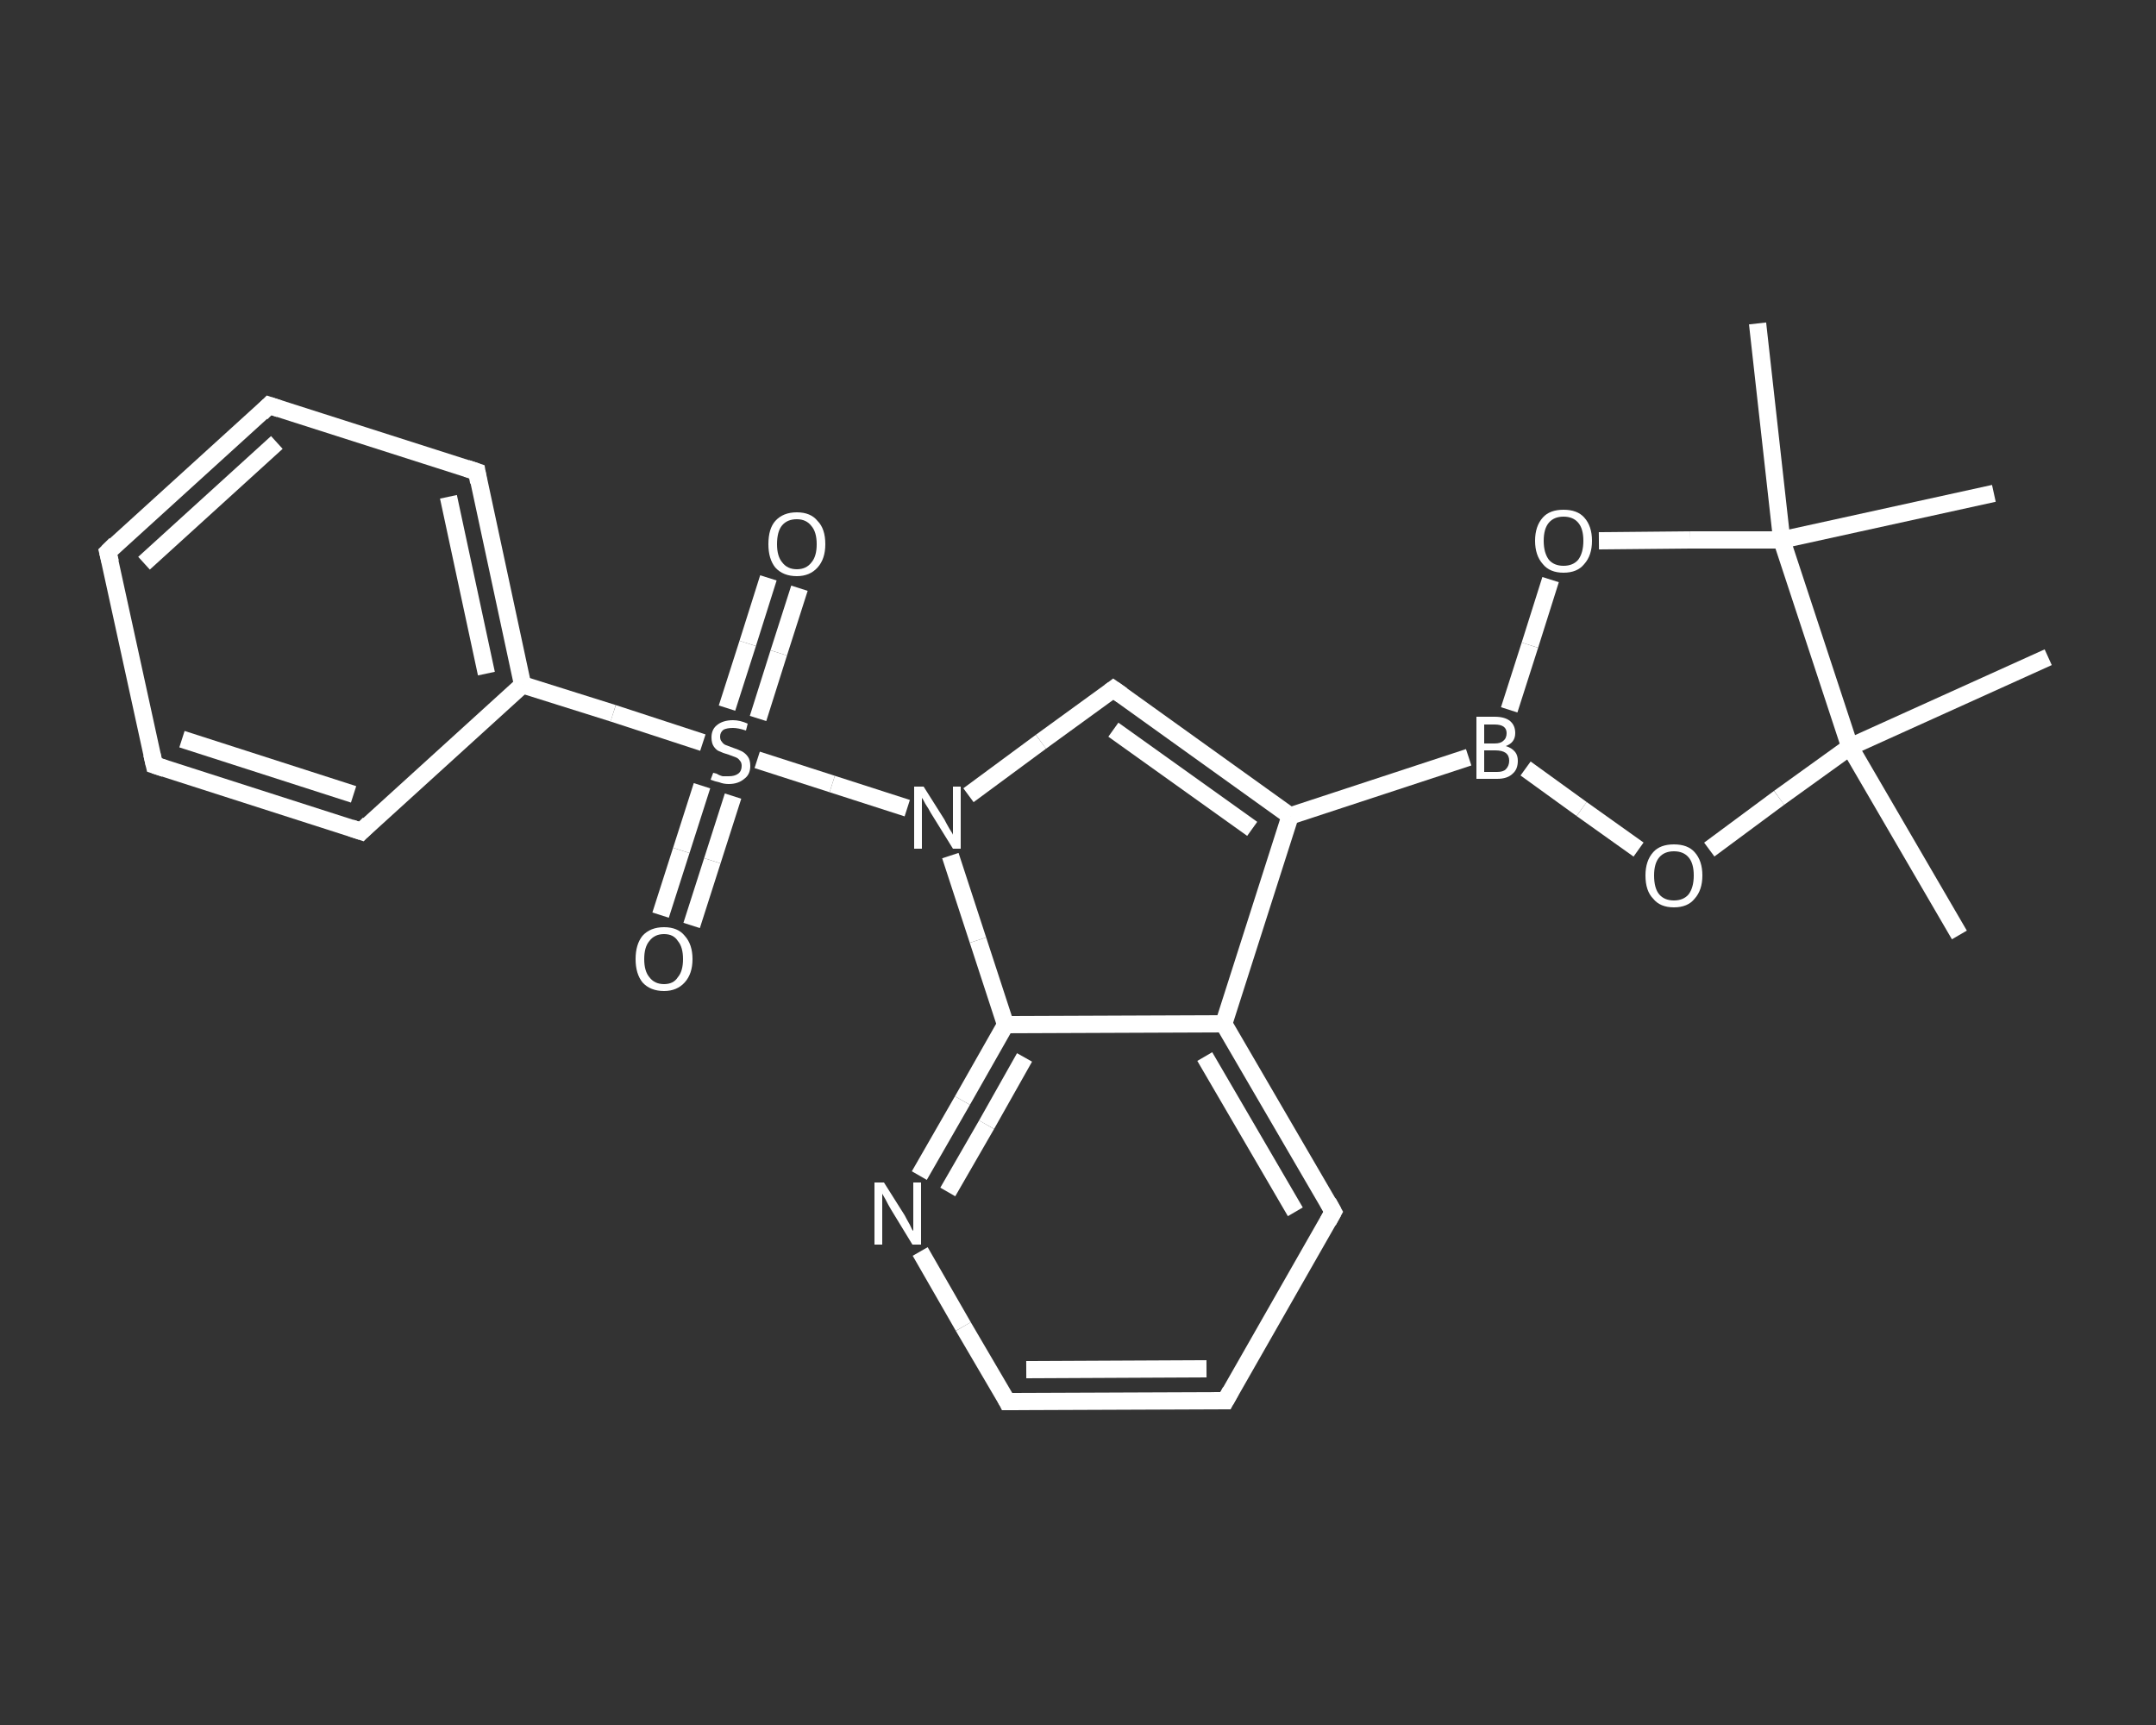 <?xml version='1.0' encoding='iso-8859-1'?>
<svg version='1.1' baseProfile='full'
              xmlns='http://www.w3.org/2000/svg'
                      xmlns:rdkit='http://www.rdkit.org/xml'
                      xmlns:xlink='http://www.w3.org/1999/xlink'
                  xml:space='preserve'
width='250px' height='200px' viewBox='0 0 250 200'>
<rect x="0" y="0" width="250" height="200" fill="#333333" stroke="none"/>
<!-- END OF HEADER -->
<rect style='opacity:1.0;fill:transparent;stroke:none' width='250.0' height='200.0' x='0.0' y='0.0'> </rect>
<path class='bond-0 atom-0 atom-1' d='M 203.8,37.5 L 206.6,62.6' style='fill:none;fill-rule:evenodd;stroke:#FFFFFF;stroke-width:2.0px;stroke-linecap:butt;stroke-linejoin:miter;stroke-opacity:1' />
<path class='bond-1 atom-1 atom-2' d='M 206.6,62.6 L 231.2,57.2' style='fill:none;fill-rule:evenodd;stroke:#FFFFFF;stroke-width:2.0px;stroke-linecap:butt;stroke-linejoin:miter;stroke-opacity:1' />
<path class='bond-2 atom-1 atom-3' d='M 206.6,62.6 L 196.0,62.6' style='fill:none;fill-rule:evenodd;stroke:#FFFFFF;stroke-width:2.0px;stroke-linecap:butt;stroke-linejoin:miter;stroke-opacity:1' />
<path class='bond-2 atom-1 atom-3' d='M 196.0,62.6 L 185.4,62.7' style='fill:none;fill-rule:evenodd;stroke:#FFFFFF;stroke-width:2.0px;stroke-linecap:butt;stroke-linejoin:miter;stroke-opacity:1' />
<path class='bond-3 atom-3 atom-4' d='M 179.8,67.2 L 177.4,74.8' style='fill:none;fill-rule:evenodd;stroke:#FFFFFF;stroke-width:2.0px;stroke-linecap:butt;stroke-linejoin:miter;stroke-opacity:1' />
<path class='bond-3 atom-3 atom-4' d='M 177.4,74.8 L 175.0,82.3' style='fill:none;fill-rule:evenodd;stroke:#FFFFFF;stroke-width:2.0px;stroke-linecap:butt;stroke-linejoin:miter;stroke-opacity:1' />
<path class='bond-4 atom-4 atom-5' d='M 170.3,87.8 L 149.6,94.6' style='fill:none;fill-rule:evenodd;stroke:#FFFFFF;stroke-width:2.0px;stroke-linecap:butt;stroke-linejoin:miter;stroke-opacity:1' />
<path class='bond-5 atom-5 atom-6' d='M 149.6,94.6 L 129.1,79.9' style='fill:none;fill-rule:evenodd;stroke:#FFFFFF;stroke-width:2.0px;stroke-linecap:butt;stroke-linejoin:miter;stroke-opacity:1' />
<path class='bond-5 atom-5 atom-6' d='M 145.2,96.1 L 129.1,84.6' style='fill:none;fill-rule:evenodd;stroke:#FFFFFF;stroke-width:2.0px;stroke-linecap:butt;stroke-linejoin:miter;stroke-opacity:1' />
<path class='bond-6 atom-6 atom-7' d='M 129.1,79.9 L 120.7,86.0' style='fill:none;fill-rule:evenodd;stroke:#FFFFFF;stroke-width:2.0px;stroke-linecap:butt;stroke-linejoin:miter;stroke-opacity:1' />
<path class='bond-6 atom-6 atom-7' d='M 120.7,86.0 L 112.3,92.2' style='fill:none;fill-rule:evenodd;stroke:#FFFFFF;stroke-width:2.0px;stroke-linecap:butt;stroke-linejoin:miter;stroke-opacity:1' />
<path class='bond-7 atom-7 atom-8' d='M 105.2,93.7 L 96.5,90.9' style='fill:none;fill-rule:evenodd;stroke:#FFFFFF;stroke-width:2.0px;stroke-linecap:butt;stroke-linejoin:miter;stroke-opacity:1' />
<path class='bond-7 atom-7 atom-8' d='M 96.5,90.9 L 87.8,88.1' style='fill:none;fill-rule:evenodd;stroke:#FFFFFF;stroke-width:2.0px;stroke-linecap:butt;stroke-linejoin:miter;stroke-opacity:1' />
<path class='bond-8 atom-8 atom-9' d='M 81.4,91.1 L 79.0,98.6' style='fill:none;fill-rule:evenodd;stroke:#FFFFFF;stroke-width:2.0px;stroke-linecap:butt;stroke-linejoin:miter;stroke-opacity:1' />
<path class='bond-8 atom-8 atom-9' d='M 79.0,98.6 L 76.6,106.1' style='fill:none;fill-rule:evenodd;stroke:#FFFFFF;stroke-width:2.0px;stroke-linecap:butt;stroke-linejoin:miter;stroke-opacity:1' />
<path class='bond-8 atom-8 atom-9' d='M 85.0,92.3 L 82.6,99.8' style='fill:none;fill-rule:evenodd;stroke:#FFFFFF;stroke-width:2.0px;stroke-linecap:butt;stroke-linejoin:miter;stroke-opacity:1' />
<path class='bond-8 atom-8 atom-9' d='M 82.6,99.8 L 80.2,107.3' style='fill:none;fill-rule:evenodd;stroke:#FFFFFF;stroke-width:2.0px;stroke-linecap:butt;stroke-linejoin:miter;stroke-opacity:1' />
<path class='bond-9 atom-8 atom-10' d='M 87.9,83.3 L 90.3,75.7' style='fill:none;fill-rule:evenodd;stroke:#FFFFFF;stroke-width:2.0px;stroke-linecap:butt;stroke-linejoin:miter;stroke-opacity:1' />
<path class='bond-9 atom-8 atom-10' d='M 90.3,75.7 L 92.7,68.2' style='fill:none;fill-rule:evenodd;stroke:#FFFFFF;stroke-width:2.0px;stroke-linecap:butt;stroke-linejoin:miter;stroke-opacity:1' />
<path class='bond-9 atom-8 atom-10' d='M 84.3,82.1 L 86.7,74.6' style='fill:none;fill-rule:evenodd;stroke:#FFFFFF;stroke-width:2.0px;stroke-linecap:butt;stroke-linejoin:miter;stroke-opacity:1' />
<path class='bond-9 atom-8 atom-10' d='M 86.7,74.6 L 89.1,67.0' style='fill:none;fill-rule:evenodd;stroke:#FFFFFF;stroke-width:2.0px;stroke-linecap:butt;stroke-linejoin:miter;stroke-opacity:1' />
<path class='bond-10 atom-8 atom-11' d='M 81.5,86.1 L 71.1,82.7' style='fill:none;fill-rule:evenodd;stroke:#FFFFFF;stroke-width:2.0px;stroke-linecap:butt;stroke-linejoin:miter;stroke-opacity:1' />
<path class='bond-10 atom-8 atom-11' d='M 71.1,82.7 L 60.6,79.4' style='fill:none;fill-rule:evenodd;stroke:#FFFFFF;stroke-width:2.0px;stroke-linecap:butt;stroke-linejoin:miter;stroke-opacity:1' />
<path class='bond-11 atom-11 atom-12' d='M 60.6,79.4 L 55.3,54.7' style='fill:none;fill-rule:evenodd;stroke:#FFFFFF;stroke-width:2.0px;stroke-linecap:butt;stroke-linejoin:miter;stroke-opacity:1' />
<path class='bond-11 atom-11 atom-12' d='M 56.4,78.1 L 52.0,57.6' style='fill:none;fill-rule:evenodd;stroke:#FFFFFF;stroke-width:2.0px;stroke-linecap:butt;stroke-linejoin:miter;stroke-opacity:1' />
<path class='bond-12 atom-12 atom-13' d='M 55.3,54.7 L 31.2,47.0' style='fill:none;fill-rule:evenodd;stroke:#FFFFFF;stroke-width:2.0px;stroke-linecap:butt;stroke-linejoin:miter;stroke-opacity:1' />
<path class='bond-13 atom-13 atom-14' d='M 31.2,47.0 L 12.5,64.0' style='fill:none;fill-rule:evenodd;stroke:#FFFFFF;stroke-width:2.0px;stroke-linecap:butt;stroke-linejoin:miter;stroke-opacity:1' />
<path class='bond-13 atom-13 atom-14' d='M 32.1,51.3 L 16.7,65.3' style='fill:none;fill-rule:evenodd;stroke:#FFFFFF;stroke-width:2.0px;stroke-linecap:butt;stroke-linejoin:miter;stroke-opacity:1' />
<path class='bond-14 atom-14 atom-15' d='M 12.5,64.0 L 17.9,88.7' style='fill:none;fill-rule:evenodd;stroke:#FFFFFF;stroke-width:2.0px;stroke-linecap:butt;stroke-linejoin:miter;stroke-opacity:1' />
<path class='bond-15 atom-15 atom-16' d='M 17.9,88.7 L 41.9,96.4' style='fill:none;fill-rule:evenodd;stroke:#FFFFFF;stroke-width:2.0px;stroke-linecap:butt;stroke-linejoin:miter;stroke-opacity:1' />
<path class='bond-15 atom-15 atom-16' d='M 21.1,85.7 L 41.0,92.1' style='fill:none;fill-rule:evenodd;stroke:#FFFFFF;stroke-width:2.0px;stroke-linecap:butt;stroke-linejoin:miter;stroke-opacity:1' />
<path class='bond-16 atom-7 atom-17' d='M 110.2,99.2 L 113.4,109.0' style='fill:none;fill-rule:evenodd;stroke:#FFFFFF;stroke-width:2.0px;stroke-linecap:butt;stroke-linejoin:miter;stroke-opacity:1' />
<path class='bond-16 atom-7 atom-17' d='M 113.4,109.0 L 116.6,118.8' style='fill:none;fill-rule:evenodd;stroke:#FFFFFF;stroke-width:2.0px;stroke-linecap:butt;stroke-linejoin:miter;stroke-opacity:1' />
<path class='bond-17 atom-17 atom-18' d='M 116.6,118.8 L 111.6,127.6' style='fill:none;fill-rule:evenodd;stroke:#FFFFFF;stroke-width:2.0px;stroke-linecap:butt;stroke-linejoin:miter;stroke-opacity:1' />
<path class='bond-17 atom-17 atom-18' d='M 111.6,127.6 L 106.6,136.3' style='fill:none;fill-rule:evenodd;stroke:#FFFFFF;stroke-width:2.0px;stroke-linecap:butt;stroke-linejoin:miter;stroke-opacity:1' />
<path class='bond-17 atom-17 atom-18' d='M 118.8,122.6 L 114.4,130.4' style='fill:none;fill-rule:evenodd;stroke:#FFFFFF;stroke-width:2.0px;stroke-linecap:butt;stroke-linejoin:miter;stroke-opacity:1' />
<path class='bond-17 atom-17 atom-18' d='M 114.4,130.4 L 109.9,138.2' style='fill:none;fill-rule:evenodd;stroke:#FFFFFF;stroke-width:2.0px;stroke-linecap:butt;stroke-linejoin:miter;stroke-opacity:1' />
<path class='bond-18 atom-18 atom-19' d='M 106.7,145.1 L 111.7,153.8' style='fill:none;fill-rule:evenodd;stroke:#FFFFFF;stroke-width:2.0px;stroke-linecap:butt;stroke-linejoin:miter;stroke-opacity:1' />
<path class='bond-18 atom-18 atom-19' d='M 111.7,153.8 L 116.8,162.5' style='fill:none;fill-rule:evenodd;stroke:#FFFFFF;stroke-width:2.0px;stroke-linecap:butt;stroke-linejoin:miter;stroke-opacity:1' />
<path class='bond-19 atom-19 atom-20' d='M 116.8,162.5 L 142.1,162.4' style='fill:none;fill-rule:evenodd;stroke:#FFFFFF;stroke-width:2.0px;stroke-linecap:butt;stroke-linejoin:miter;stroke-opacity:1' />
<path class='bond-19 atom-19 atom-20' d='M 119.0,158.8 L 139.9,158.7' style='fill:none;fill-rule:evenodd;stroke:#FFFFFF;stroke-width:2.0px;stroke-linecap:butt;stroke-linejoin:miter;stroke-opacity:1' />
<path class='bond-20 atom-20 atom-21' d='M 142.1,162.4 L 154.6,140.5' style='fill:none;fill-rule:evenodd;stroke:#FFFFFF;stroke-width:2.0px;stroke-linecap:butt;stroke-linejoin:miter;stroke-opacity:1' />
<path class='bond-21 atom-21 atom-22' d='M 154.6,140.5 L 141.9,118.7' style='fill:none;fill-rule:evenodd;stroke:#FFFFFF;stroke-width:2.0px;stroke-linecap:butt;stroke-linejoin:miter;stroke-opacity:1' />
<path class='bond-21 atom-21 atom-22' d='M 150.2,140.5 L 139.7,122.5' style='fill:none;fill-rule:evenodd;stroke:#FFFFFF;stroke-width:2.0px;stroke-linecap:butt;stroke-linejoin:miter;stroke-opacity:1' />
<path class='bond-22 atom-4 atom-23' d='M 176.9,89.1 L 183.4,93.8' style='fill:none;fill-rule:evenodd;stroke:#FFFFFF;stroke-width:2.0px;stroke-linecap:butt;stroke-linejoin:miter;stroke-opacity:1' />
<path class='bond-22 atom-4 atom-23' d='M 183.4,93.8 L 190.0,98.5' style='fill:none;fill-rule:evenodd;stroke:#FFFFFF;stroke-width:2.0px;stroke-linecap:butt;stroke-linejoin:miter;stroke-opacity:1' />
<path class='bond-23 atom-23 atom-24' d='M 198.2,98.5 L 206.3,92.5' style='fill:none;fill-rule:evenodd;stroke:#FFFFFF;stroke-width:2.0px;stroke-linecap:butt;stroke-linejoin:miter;stroke-opacity:1' />
<path class='bond-23 atom-23 atom-24' d='M 206.3,92.5 L 214.5,86.6' style='fill:none;fill-rule:evenodd;stroke:#FFFFFF;stroke-width:2.0px;stroke-linecap:butt;stroke-linejoin:miter;stroke-opacity:1' />
<path class='bond-24 atom-24 atom-25' d='M 214.5,86.6 L 237.5,76.2' style='fill:none;fill-rule:evenodd;stroke:#FFFFFF;stroke-width:2.0px;stroke-linecap:butt;stroke-linejoin:miter;stroke-opacity:1' />
<path class='bond-25 atom-24 atom-26' d='M 214.5,86.6 L 227.2,108.4' style='fill:none;fill-rule:evenodd;stroke:#FFFFFF;stroke-width:2.0px;stroke-linecap:butt;stroke-linejoin:miter;stroke-opacity:1' />
<path class='bond-26 atom-24 atom-1' d='M 214.5,86.6 L 206.6,62.6' style='fill:none;fill-rule:evenodd;stroke:#FFFFFF;stroke-width:2.0px;stroke-linecap:butt;stroke-linejoin:miter;stroke-opacity:1' />
<path class='bond-27 atom-22 atom-5' d='M 141.9,118.7 L 149.6,94.6' style='fill:none;fill-rule:evenodd;stroke:#FFFFFF;stroke-width:2.0px;stroke-linecap:butt;stroke-linejoin:miter;stroke-opacity:1' />
<path class='bond-28 atom-16 atom-11' d='M 41.9,96.4 L 60.6,79.4' style='fill:none;fill-rule:evenodd;stroke:#FFFFFF;stroke-width:2.0px;stroke-linecap:butt;stroke-linejoin:miter;stroke-opacity:1' />
<path class='bond-29 atom-22 atom-17' d='M 141.9,118.7 L 116.6,118.8' style='fill:none;fill-rule:evenodd;stroke:#FFFFFF;stroke-width:2.0px;stroke-linecap:butt;stroke-linejoin:miter;stroke-opacity:1' />
<path d='M 130.1,80.6 L 129.1,79.9 L 128.7,80.2' style='fill:none;stroke:#FFFFFF;stroke-width:2.0px;stroke-linecap:butt;stroke-linejoin:miter;stroke-opacity:1;' />
<path d='M 55.5,55.9 L 55.3,54.7 L 54.1,54.3' style='fill:none;stroke:#FFFFFF;stroke-width:2.0px;stroke-linecap:butt;stroke-linejoin:miter;stroke-opacity:1;' />
<path d='M 32.4,47.4 L 31.2,47.0 L 30.3,47.9' style='fill:none;stroke:#FFFFFF;stroke-width:2.0px;stroke-linecap:butt;stroke-linejoin:miter;stroke-opacity:1;' />
<path d='M 13.4,63.1 L 12.5,64.0 L 12.8,65.2' style='fill:none;stroke:#FFFFFF;stroke-width:2.0px;stroke-linecap:butt;stroke-linejoin:miter;stroke-opacity:1;' />
<path d='M 17.6,87.4 L 17.9,88.7 L 19.1,89.1' style='fill:none;stroke:#FFFFFF;stroke-width:2.0px;stroke-linecap:butt;stroke-linejoin:miter;stroke-opacity:1;' />
<path d='M 40.7,96.0 L 41.9,96.4 L 42.8,95.5' style='fill:none;stroke:#FFFFFF;stroke-width:2.0px;stroke-linecap:butt;stroke-linejoin:miter;stroke-opacity:1;' />
<path d='M 116.6,162.1 L 116.8,162.5 L 118.1,162.5' style='fill:none;stroke:#FFFFFF;stroke-width:2.0px;stroke-linecap:butt;stroke-linejoin:miter;stroke-opacity:1;' />
<path d='M 140.8,162.4 L 142.1,162.4 L 142.7,161.3' style='fill:none;stroke:#FFFFFF;stroke-width:2.0px;stroke-linecap:butt;stroke-linejoin:miter;stroke-opacity:1;' />
<path d='M 154.0,141.6 L 154.6,140.5 L 154.0,139.4' style='fill:none;stroke:#FFFFFF;stroke-width:2.0px;stroke-linecap:butt;stroke-linejoin:miter;stroke-opacity:1;' />
<path class='atom-3' d='M 178.0 62.7
Q 178.0 61.0, 178.9 60.0
Q 179.7 59.1, 181.3 59.1
Q 182.9 59.1, 183.7 60.0
Q 184.6 61.0, 184.6 62.7
Q 184.6 64.4, 183.7 65.4
Q 182.9 66.4, 181.3 66.4
Q 179.7 66.4, 178.9 65.4
Q 178.0 64.4, 178.0 62.7
M 181.3 65.6
Q 182.4 65.6, 183.0 64.9
Q 183.6 64.1, 183.6 62.7
Q 183.6 61.3, 183.0 60.6
Q 182.4 59.9, 181.3 59.9
Q 180.2 59.9, 179.6 60.6
Q 179.0 61.3, 179.0 62.7
Q 179.0 64.1, 179.6 64.9
Q 180.2 65.6, 181.3 65.6
' fill='#FFFFFF'/>
<path class='atom-4' d='M 174.6 86.5
Q 175.3 86.7, 175.7 87.2
Q 176.0 87.6, 176.0 88.2
Q 176.0 89.2, 175.4 89.7
Q 174.8 90.3, 173.6 90.3
L 171.2 90.3
L 171.2 83.1
L 173.3 83.1
Q 174.5 83.1, 175.1 83.6
Q 175.7 84.1, 175.7 85.0
Q 175.7 86.1, 174.6 86.5
M 172.1 84.0
L 172.1 86.2
L 173.3 86.2
Q 174.0 86.2, 174.3 85.9
Q 174.7 85.6, 174.7 85.0
Q 174.7 84.0, 173.3 84.0
L 172.1 84.0
M 173.6 89.5
Q 174.3 89.5, 174.6 89.2
Q 175.0 88.8, 175.0 88.2
Q 175.0 87.6, 174.6 87.3
Q 174.2 87.0, 173.4 87.0
L 172.1 87.0
L 172.1 89.5
L 173.6 89.5
' fill='#FFFFFF'/>
<path class='atom-7' d='M 107.1 91.2
L 109.5 95.0
Q 109.7 95.4, 110.1 96.1
Q 110.5 96.7, 110.5 96.8
L 110.5 91.2
L 111.4 91.2
L 111.4 98.4
L 110.5 98.4
L 107.9 94.2
Q 107.7 93.8, 107.3 93.2
Q 107.0 92.6, 106.9 92.5
L 106.9 98.4
L 106.0 98.4
L 106.0 91.2
L 107.1 91.2
' fill='#FFFFFF'/>
<path class='atom-8' d='M 82.7 89.6
Q 82.7 89.6, 83.1 89.7
Q 83.4 89.9, 83.8 90.0
Q 84.1 90.0, 84.5 90.0
Q 85.2 90.0, 85.6 89.7
Q 86.0 89.4, 86.0 88.8
Q 86.0 88.4, 85.8 88.2
Q 85.6 87.9, 85.3 87.8
Q 85.0 87.7, 84.5 87.5
Q 83.8 87.3, 83.4 87.1
Q 83.1 87.0, 82.8 86.6
Q 82.5 86.2, 82.5 85.5
Q 82.5 84.6, 83.1 84.1
Q 83.8 83.5, 85.0 83.5
Q 85.8 83.5, 86.7 83.9
L 86.5 84.7
Q 85.6 84.4, 85.0 84.4
Q 84.3 84.4, 83.9 84.6
Q 83.5 84.9, 83.5 85.4
Q 83.5 85.8, 83.7 86.0
Q 83.9 86.3, 84.2 86.4
Q 84.5 86.5, 85.0 86.7
Q 85.6 86.9, 86.0 87.1
Q 86.4 87.3, 86.7 87.7
Q 87.0 88.1, 87.0 88.8
Q 87.0 89.8, 86.3 90.3
Q 85.6 90.9, 84.5 90.9
Q 83.9 90.9, 83.4 90.7
Q 82.9 90.6, 82.4 90.4
L 82.7 89.6
' fill='#FFFFFF'/>
<path class='atom-9' d='M 73.7 111.2
Q 73.7 109.5, 74.5 108.5
Q 75.4 107.5, 77.0 107.5
Q 78.6 107.5, 79.4 108.5
Q 80.3 109.5, 80.3 111.2
Q 80.3 112.9, 79.4 113.9
Q 78.5 114.9, 77.0 114.9
Q 75.4 114.9, 74.5 113.9
Q 73.7 112.9, 73.7 111.2
M 77.0 114.1
Q 78.1 114.1, 78.6 113.3
Q 79.2 112.6, 79.2 111.2
Q 79.2 109.8, 78.6 109.1
Q 78.1 108.3, 77.0 108.3
Q 75.9 108.3, 75.3 109.1
Q 74.7 109.8, 74.7 111.2
Q 74.7 112.6, 75.3 113.3
Q 75.9 114.1, 77.0 114.1
' fill='#FFFFFF'/>
<path class='atom-10' d='M 89.1 63.1
Q 89.1 61.3, 89.9 60.4
Q 90.8 59.4, 92.4 59.4
Q 94.0 59.4, 94.8 60.4
Q 95.7 61.3, 95.7 63.1
Q 95.7 64.8, 94.8 65.8
Q 93.9 66.8, 92.4 66.8
Q 90.8 66.8, 89.9 65.8
Q 89.1 64.8, 89.1 63.1
M 92.4 66.0
Q 93.5 66.0, 94.1 65.2
Q 94.7 64.5, 94.7 63.1
Q 94.7 61.7, 94.1 61.0
Q 93.5 60.2, 92.4 60.2
Q 91.3 60.2, 90.7 60.9
Q 90.1 61.6, 90.1 63.1
Q 90.1 64.5, 90.7 65.2
Q 91.3 66.0, 92.4 66.0
' fill='#FFFFFF'/>
<path class='atom-18' d='M 102.5 137.1
L 104.9 140.9
Q 105.1 141.3, 105.5 142.0
Q 105.8 142.7, 105.9 142.7
L 105.9 137.1
L 106.8 137.1
L 106.8 144.3
L 105.8 144.3
L 103.3 140.2
Q 103.0 139.7, 102.7 139.1
Q 102.4 138.6, 102.3 138.4
L 102.3 144.3
L 101.4 144.3
L 101.4 137.1
L 102.5 137.1
' fill='#FFFFFF'/>
<path class='atom-23' d='M 190.8 101.5
Q 190.8 99.8, 191.7 98.8
Q 192.5 97.9, 194.1 97.9
Q 195.7 97.9, 196.5 98.8
Q 197.4 99.8, 197.4 101.5
Q 197.4 103.2, 196.5 104.2
Q 195.7 105.2, 194.1 105.2
Q 192.5 105.2, 191.7 104.2
Q 190.8 103.3, 190.8 101.5
M 194.1 104.4
Q 195.2 104.4, 195.8 103.7
Q 196.4 102.9, 196.4 101.5
Q 196.4 100.1, 195.8 99.4
Q 195.2 98.7, 194.1 98.7
Q 193.0 98.7, 192.4 99.4
Q 191.8 100.1, 191.8 101.5
Q 191.8 103.0, 192.4 103.7
Q 193.0 104.4, 194.1 104.4
' fill='#FFFFFF'/>
</svg>
